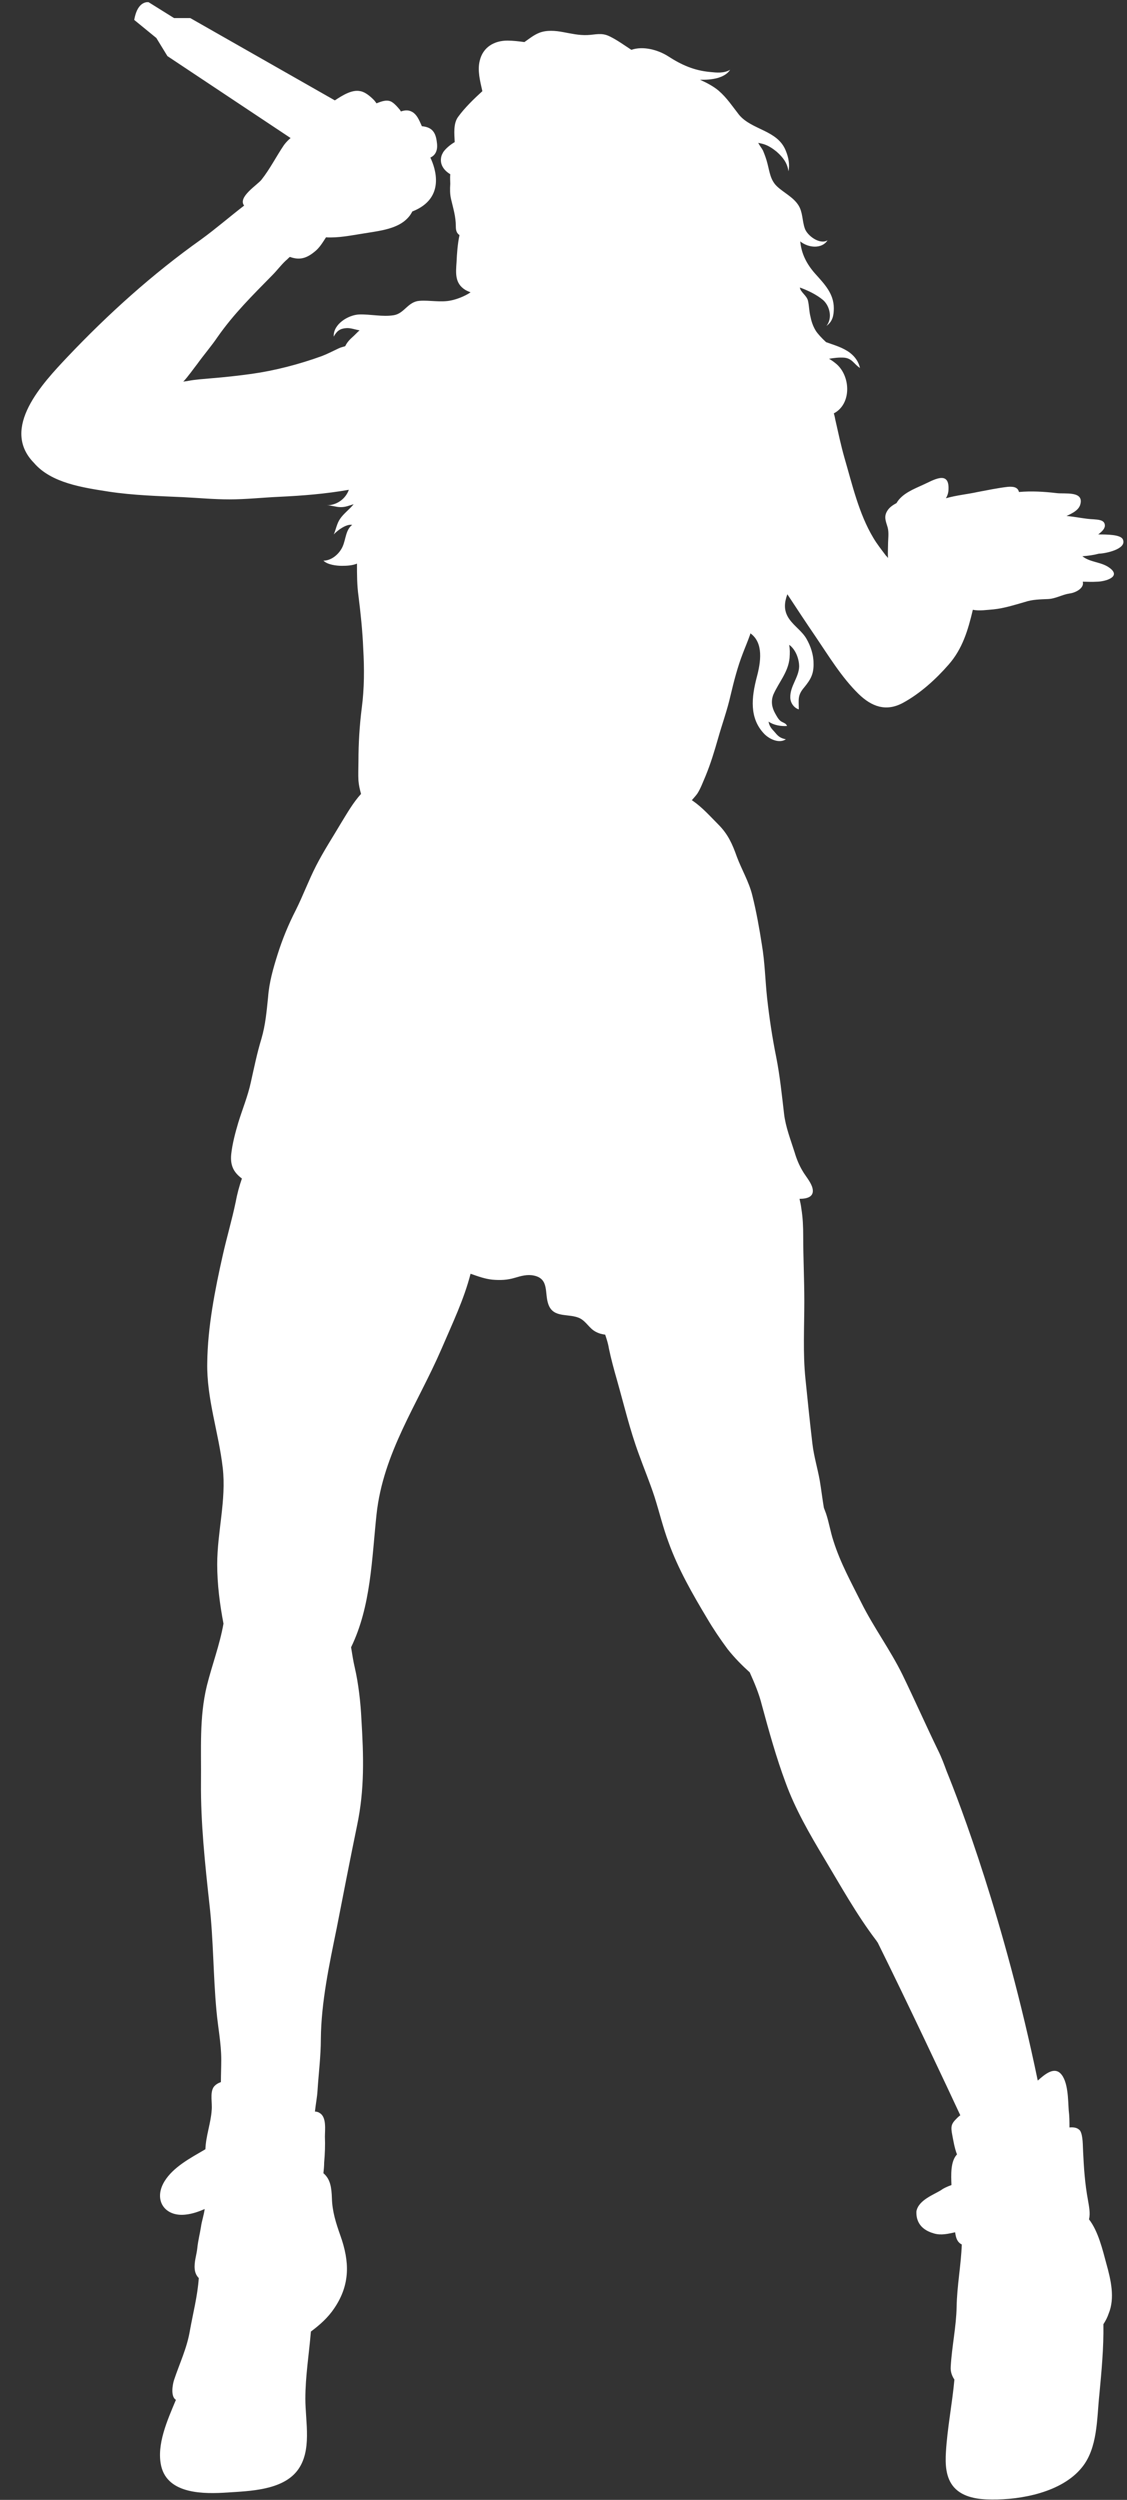 <?xml version="1.0" encoding="UTF-8" standalone="no"?><svg xmlns="http://www.w3.org/2000/svg" xmlns:xlink="http://www.w3.org/1999/xlink" fill="#ffffff" height="677.3" preserveAspectRatio="xMidYMid meet" version="1" viewBox="152.3 57.1 305.6 677.3" width="305.6" zoomAndPan="magnify"><rect x="152.3" y="57.1" width="305.6" height="677.3" fill="#333333" stroke="none"/><g id="change1_1"><path d="M456.8,203.3c-0.5-1.4-4.4-1.4-6.7-1.4c0.9-0.7,1.8-1.5,1.8-2.4c0-1.6-1.9-1.6-3-1.7c-2.5-0.1-4.9-0.7-7.4-0.9 c1.5-0.7,3.2-1.5,3.7-3c1.2-3.9-4.2-2.9-6.4-3.2c-3.4-0.4-6.8-0.6-10.2-0.3c-0.3-1.4-1.7-1.5-3-1.4c-2.7,0.3-5.5,0.9-8.2,1.4 c-2.7,0.6-5.9,0.9-8.6,1.7c0.4-0.7,0.7-1.5,0.7-2.5c0.2-5.2-4.3-2.3-6.8-1.2c-2.6,1.2-5.8,2.4-7.3,5c-0.9,0.5-1.9,1.1-2.5,2.1 c-1,1.6-0.4,2.8,0.1,4.5c0.4,1.5,0.1,3.2,0.1,4.8c0,1.1-0.1,2.3,0,3.5c-0.2-0.3-0.4-0.5-0.6-0.7c-1.2-1.6-2.4-3.1-3.4-4.8 c-3.9-6.5-5.7-14.4-7.8-21.6c-1-3.5-1.7-6.9-2.5-10.4c-0.1-0.5-0.2-1.1-0.4-1.7c4.8-2.5,4.6-9.9,0.8-13.3c-0.7-0.6-1.4-1.1-2.1-1.5 c1.3-0.2,2.6-0.4,4.1-0.3c2.2,0.2,2.7,1.8,4.3,2.8c-0.4-1.7-1.3-3-2.7-4.1c-2-1.5-4.3-2.1-6.5-2.9c-1.2-1.1-2.3-2.3-2.8-3.1 c-0.8-1.3-1.2-2.6-1.5-4.1c-0.3-1.3-0.3-2.7-0.6-4c-0.3-1.4-2.1-2.4-2.2-3.6c2.2,0.8,4.5,1.9,6.3,3.4c1.8,1.6,2.6,4.9,0.9,7 c1.7-1.2,2-2.9,2-4.8c0-4-2.6-6.6-5.1-9.4c-2.3-2.6-3.7-5.4-4-8.7c2.2,1.8,5.9,2.1,7.4-0.3c-2.1,1.3-5.6-1.3-6.2-3.3 c-0.7-2.1-0.5-4.3-1.7-6.2c-1.4-2.2-4-3.4-5.8-5.1c-1.8-1.7-2-3.9-2.6-6.2c-0.3-1.2-0.7-2.3-1.2-3.5c-0.3-0.6-0.9-1.3-1.3-2.1 c0.5,0.1,0.9,0.2,1.3,0.3c1.4,0.4,2.6,1.2,3.7,2.1c1.8,1.6,2.9,3.1,3.2,5.3c0.4-1.8,0-3.8-0.7-5.5c-2.2-5.7-9.2-5.6-12.7-9.8 c-1.8-2.3-3.3-4.6-5.5-6.5c-1.4-1.2-3.3-2.2-5.1-3c3.1,0.1,6.7-0.4,8.2-2.7c-1.7,1-3.6,0.8-5.5,0.6c-4.3-0.4-7.7-1.9-11.4-4.3 c-2.7-1.7-6.7-2.8-9.9-1.7c-2-1.3-3.9-2.7-6-3.7c-2.1-1-3.7-0.4-5.9-0.3c-2.3,0.1-4.4-0.4-6.6-0.8c-2.1-0.4-4.5-0.6-6.5,0.2 c-1.5,0.6-2.7,1.6-4,2.5c-1.5-0.2-3.1-0.4-4.6-0.4c-3.5,0-6.6,1.7-7.5,5.4c-0.7,2.7,0.1,5.6,0.7,8.3c-2.2,2-4.8,4.5-6.6,7 c-1.3,1.8-1,4.5-0.9,6.8c-1.2,0.7-2.4,1.7-3.1,2.7c-0.2,0.4-0.4,0.7-0.5,1.1c-0.6,2.2,0.7,3.9,2.4,4.9c-0.1,0.9,0,2,0,2.6 c-0.1,1.4-0.1,2.8,0.2,4.1c0.6,2.6,1.3,4.7,1.3,7.4c0,1.3,0.3,1.9,1,2.4c-0.5,2.3-0.7,5-0.8,7.3c-0.2,3-0.5,5.7,2.3,7.5 c0.5,0.3,1,0.5,1.5,0.7c-1.6,1.1-3.8,1.9-5.3,2.2c-2.8,0.6-5.7-0.1-8.5,0.1c-3.2,0.2-4.1,3.4-7,3.9c-3.1,0.5-6.3-0.3-9.4-0.2 c-2.9,0.1-7.1,2.6-6.9,6c0.8-1.5,1.7-2.2,3.4-2.3c1.1-0.1,2.4,0.4,3.6,0.6c-0.7,0.6-1.3,1.3-2,1.9c-1,0.9-1.5,1.6-1.9,2.4 c-0.6,0.2-1.2,0.3-1.8,0.6c-1.5,0.7-3,1.5-4.6,2.1c-6.1,2.2-12.6,3.9-19,4.8c-3.6,0.5-7.3,0.9-11,1.2c-2.1,0.2-4.1,0.3-6.2,0.7 c-0.4,0.1-0.8,0.1-1.3,0.2c1.4-1.5,2.7-3.4,3.8-4.8c1.8-2.5,3.8-4.8,5.5-7.3c4.4-6.3,9.6-11.4,14.9-16.8c1.2-1.2,2.3-2.7,3.6-3.9 c0.4-0.3,0.7-0.7,1.1-1c2.5,0.9,4.4,0.5,6.7-1.4c1.3-1,2.2-2.5,3.1-3.9c3.3,0.2,6.7-0.5,9.9-1c3.5-0.6,8.1-1,11.1-3.2 c1.2-0.9,1.9-1.8,2.4-2.8c9.2-3.6,6.2-11.9,4.9-14.6c0.8-0.4,1.3-0.9,1.6-1.7c0.3-0.8,0.3-1.7,0.1-2.9c-0.4-2.8-1.8-3.7-4-3.9 c0,0,0,0,0,0c-0.6-1.3-1.1-2.7-2.2-3.6c-1.2-0.9-2.3-0.8-3.5-0.4c-0.1-0.2-0.2-0.4-0.4-0.6c-0.5-0.6-1.1-1.3-1.8-1.8 c-1.3-1-2.9-0.4-4.4,0.2c-0.3-0.4-0.5-0.7-0.8-1c-0.9-0.9-2.3-2.1-3.6-2.3c-2.2-0.5-4.8,1.1-6.9,2.5L203.9,62h-4.4l-6.9-4.3 c0,0-3-0.6-3.9,4.8l6,4.9l3,4.9l33.4,22.2c-0.6,0.5-1.2,1.1-1.8,1.9c-2.1,3.1-3.8,6.5-6.1,9.4c-1.1,1.4-6.5,4.7-4.7,7 c-3.9,3-7.7,6.3-11.7,9.2c-13.1,9.3-25.1,20.1-36.2,31.8c-6.7,7.1-18.3,19.3-9.1,28.7l0,0c4.7,5.5,13.3,6.7,20.3,7.8 c6.6,1,13.5,1.2,20.2,1.5c4.1,0.2,8.3,0.6,12.5,0.6c4.5,0,9-0.5,13.5-0.7c6.4-0.3,12.6-0.8,18.9-1.9c-0.9,2.5-3.3,4.2-6,4.2 c1.3,0,2.5,0.5,3.8,0.5c1.3,0,2.2-0.4,3.5-0.8c-1.1,1.4-2.7,2.5-3.7,4c-0.9,1.3-1.1,2.9-1.7,4.2c1-1.1,3.4-2.9,5-2.6 c-1.8,1.4-1.7,3.9-2.6,5.9c-0.9,2-3,3.8-5.2,3.8c1.1,1.1,3.5,1.4,5,1.4c1.5,0,2.9-0.1,4.1-0.6c0,2.9,0,5.8,0.4,8.7 c0.6,4.8,1.1,9.5,1.3,14.4c0.3,5.3,0.3,10.7-0.4,16c-0.6,4.7-0.9,9.6-0.9,14.4c0,1.7-0.1,3.6,0,5.3c0.1,1.3,0.4,2.5,0.7,3.6 c-2.1,2.3-3.7,5.1-5.3,7.7c-2.3,3.9-4.8,7.7-6.9,11.8c-2,3.9-3.5,8-5.5,12c-2,3.9-3.6,7.8-4.9,11.9c-1.2,3.8-2.3,7.6-2.6,11.6 c-0.4,3.9-0.7,7.5-1.8,11.3c-1.2,3.9-2,7.9-2.9,11.9c-0.8,3.7-2.3,7.3-3.4,10.9c-0.8,2.7-1.6,5.7-1.9,8.5c-0.3,3,0.6,4.9,2.9,6.6 c-0.7,2-1.3,4.2-1.7,6.4c-1,4.8-2.4,9.5-3.5,14.4c-2.1,9.3-4.1,19.5-4.2,29.1c-0.2,9.7,3.1,18.9,4.2,28.5c1,8.7-1.5,17.4-1.5,26.1 c0,5.5,0.7,10.8,1.7,16.1c-1,5.7-3.1,11.2-4.5,16.8c-2.1,8.6-1.5,17.3-1.6,26.1c-0.1,11.1,1.1,22.2,2.3,33.2 c1.1,9.6,1,19.2,1.9,28.8c0.4,4.5,1.3,8.8,1.3,13.3c0,2-0.1,4-0.1,6c-0.8,0.3-1.5,0.7-2,1.4c-1,1.6-0.3,4.3-0.5,6.2 c-0.2,3.4-1.6,7.1-1.7,10.6c-4.1,2.4-8.7,4.8-11.1,8.7c-3.1,5.1,0.1,9.7,5.8,9c1.8-0.2,3.5-0.8,5.1-1.5c-0.2,1.6-0.8,3.3-1,4.8 c-0.3,1.9-0.8,3.8-1,5.8c-0.2,1.9-0.9,3.7-0.7,5.7c0.1,1,0.5,1.8,1.1,2.4c-0.3,4.7-1.6,9.7-2.4,14.2c-0.8,4.8-2.8,8.9-4.3,13.4 c-0.4,1.2-1,4.5,0.5,5.4c-2.3,5.5-5.3,12.1-4,17.9c1.8,7.8,11.8,7.6,18,7.2c6-0.4,14.8-0.6,18.9-5.9c4.1-5.3,2.2-13.2,2.2-19.5 c0-6.1,1-12.1,1.5-18.2c2.4-1.8,4.6-3.7,6.4-6.4c4.3-6.4,4.1-12.6,1.6-19.6c-1.2-3.4-2.2-6.5-2.3-10.1c-0.1-2.9-0.4-5.2-2.3-6.8v0 c0.1-1,0.2-2,0.2-2.9c0.2-2.3,0.3-4.7,0.2-7c0-1.8,0.5-5.3-1.4-6.4c-0.4-0.3-0.9-0.4-1.3-0.4c0.2-2,0.6-3.9,0.7-5.7 c0.3-4.7,0.9-9.3,0.9-14c0.1-10,2.3-20.2,4.3-30c1.8-9.2,3.6-18.5,5.5-27.7c2.1-9.9,1.8-19,1.2-28.9c-0.2-4.4-0.8-9.7-1.8-14 c-0.4-1.7-0.7-3.6-1-5.5c5.4-11.1,5.6-23.8,6.9-36c1.8-16.7,11.1-29.8,17.6-44.8c3-7,6.1-13.4,7.9-20.4c2,0.7,3.9,1.4,5.9,1.6 c2.2,0.2,4.1,0.1,6.1-0.5c1.7-0.5,3.4-1,5.2-0.6c4.2,0.9,2.8,4.8,3.9,7.8c1.4,3.9,5.6,2.3,8.6,3.8c1.7,0.9,2.5,2.7,4.2,3.6 c0.9,0.5,1.8,0.7,2.6,0.8c0.4,1.2,0.8,2.4,1,3.7c0.6,2.9,1.4,5.8,2.2,8.6c1.9,6.7,3.5,13.5,5.9,20c1.4,3.9,3,7.7,4.3,11.7 c1.3,4.1,2.3,8.3,3.8,12.3c2.6,7.2,6.5,14,10.4,20.5c1.7,2.9,3.6,5.7,5.6,8.4c1.9,2.4,3.9,4.4,6,6.3c1.3,2.9,2.5,5.7,3.3,8.9 c1.9,7,3.9,14.2,6.4,20.9c2.6,7.2,6.6,14.1,10.5,20.6c4.5,7.5,8.7,15.1,14,22.1c0.2,0.2,0.3,0.5,0.5,0.7 c7.8,15.7,19.1,39.7,22.4,46.8c-0.6,0.4-1.1,1-1.5,1.4c-1,1.1-1,1.9-0.8,3.3c0.4,2.1,0.7,4.1,1.4,5.9c-1.8,1.9-1.6,5.6-1.5,8.3 c-1.1,0.4-2.2,0.9-2.7,1.3c-2,1.3-6.2,2.7-6.8,5.8c-0.2,4.2,3,5.5,4.7,6c2,0.6,3.9,0.1,5.8-0.3c0.2,1.6,0.6,2.7,1.8,3.3 c-0.2,5.6-1.3,11.2-1.4,16.9c-0.1,5.4-1.3,10.8-1.6,16.2c-0.1,1.3,0.3,2.5,1,3.5c-0.6,6.6-1.9,13-2.3,19.6c-0.2,3.3-0.1,7,2.2,9.6 c2.5,2.8,6.7,3.3,10.2,3.3c8.1,0.1,19-2,24.4-8.6c4.4-5.3,4.1-13.3,4.8-19.8c0.6-6.4,1.2-12.7,1.1-19.1c0.6-0.9,1.1-1.9,1.4-2.8 c1.8-4.3,0.6-9.3-0.6-13.6c-1-3.7-2.2-8.8-4.7-12c0.4-1.7,0-3.5-0.3-5.3c-0.8-4.3-1.1-8.6-1.3-13c-0.1-1.5,0-4.4-0.8-5.7 c-0.7-0.9-1.8-1-2.9-0.9c0-1.5,0-3.1-0.2-4.6c-0.2-2.7-0.1-8-2.3-10.1c-1.8-1.7-4.2,0.3-6.1,2c-9.1-43.8-21.2-75.2-24.7-83.8 c-0.7-1.9-1.4-3.8-2.3-5.6c-3.3-6.8-6.4-13.8-9.7-20.6c-3.3-6.7-7.8-12.8-11.1-19.4c-2.8-5.6-5.7-10.8-7.6-16.8 c-0.8-2.4-1.2-5-2-7.4c-0.2-0.5-0.4-1.1-0.6-1.6c-0.4-2.4-0.7-4.9-1.1-7.3c-0.6-3.4-1.6-6.6-2-10c-0.7-5.9-1.3-11.8-1.9-17.7 c-0.7-6.9-0.3-13.9-0.3-20.9c0-5.9-0.3-11.8-0.3-17.7c0-2.5-0.1-5-0.5-7.4c-0.1-0.9-0.3-1.8-0.5-2.7c2.2,0,4.3-0.6,3.4-3.3 c-0.6-1.6-1.8-2.9-2.6-4.3c-0.9-1.5-1.6-3.2-2.1-4.9c-1.1-3.5-2.5-7-2.9-10.6c-0.6-5.1-1.1-10.1-2.1-15.2 c-1.1-5.4-1.9-10.8-2.5-16.2c-0.5-4.7-0.6-9.6-1.4-14.3c-0.7-4.5-1.5-9-2.6-13.4c-0.9-3.7-2.9-7-4.2-10.5c-1.2-3.4-2.4-6.1-5-8.7 c-2.2-2.2-4.3-4.6-6.9-6.4c-0.1-0.1-0.2-0.1-0.3-0.2c0.5-0.6,1-1.1,1.5-1.8c0.9-1.4,1.5-3.1,2.2-4.7c1.4-3.4,2.4-6.7,3.4-10.2 c1.1-3.9,2.5-7.7,3.4-11.7c0.9-3.8,1.9-7.7,3.3-11.3c0.6-1.6,1.3-3.2,1.9-4.9c0.1-0.2,0.1-0.4,0.2-0.6c3.6,2.6,2.8,7.8,1.7,11.9 c-1.4,5.4-2.1,11.1,2.1,15.4c1.4,1.4,4,2.6,5.8,1.4c-1.4-0.3-2-0.7-2.9-1.8c-0.4-0.5-0.9-0.9-1.3-1.6c-0.3-0.5-0.4-0.9-0.5-1.4 c1.4,1,3.4,1.3,5,1.2c-0.2-0.8-1.2-0.9-1.8-1.4c-0.6-0.5-1-1.3-1.4-2c-0.9-1.6-1.2-3.3-0.5-5.1c1.5-3.4,4-6,4.4-9.9 c0.1-1.4,0.1-2.5-0.1-3.6c1.8,1.3,2.7,3.9,2.7,5.9c-0.1,3-2.5,5.3-2.4,8.4c0,1.4,1,2.8,2.3,3.2c0-2.7-0.4-3.8,1.5-6 c1.8-2.2,2.6-3.7,2.5-6.6c0-2.2-0.8-4.6-1.9-6.5c-1.2-2.1-3.3-3.4-4.7-5.4c-1.6-2.3-1.3-4.5-0.5-6.7c2.5,3.8,5,7.6,7.6,11.4 c3.6,5.3,7.1,11.1,11.7,15.6c3.6,3.5,7.5,4.9,12.1,2.4c4.6-2.5,8.9-6.4,12.3-10.3c3.8-4.3,5.3-9.4,6.6-14.9c1.7,0.4,4.1,0,5.6-0.1 c2.9-0.3,5.7-1.2,8.5-2c2.1-0.7,4.1-0.7,6.3-0.8c2.1-0.1,3.8-1.2,5.8-1.5c1.7-0.2,4.1-1.5,3.6-3.2c1.3,0,2.5,0.1,3.8,0 c2.2,0,6.9-1.3,3.4-3.8c-2.2-1.6-5.2-1.4-7.3-3.1c1.5-0.1,3-0.3,4.5-0.7C451.9,207.1,457.9,205.9,456.8,203.3z"/></g></svg>